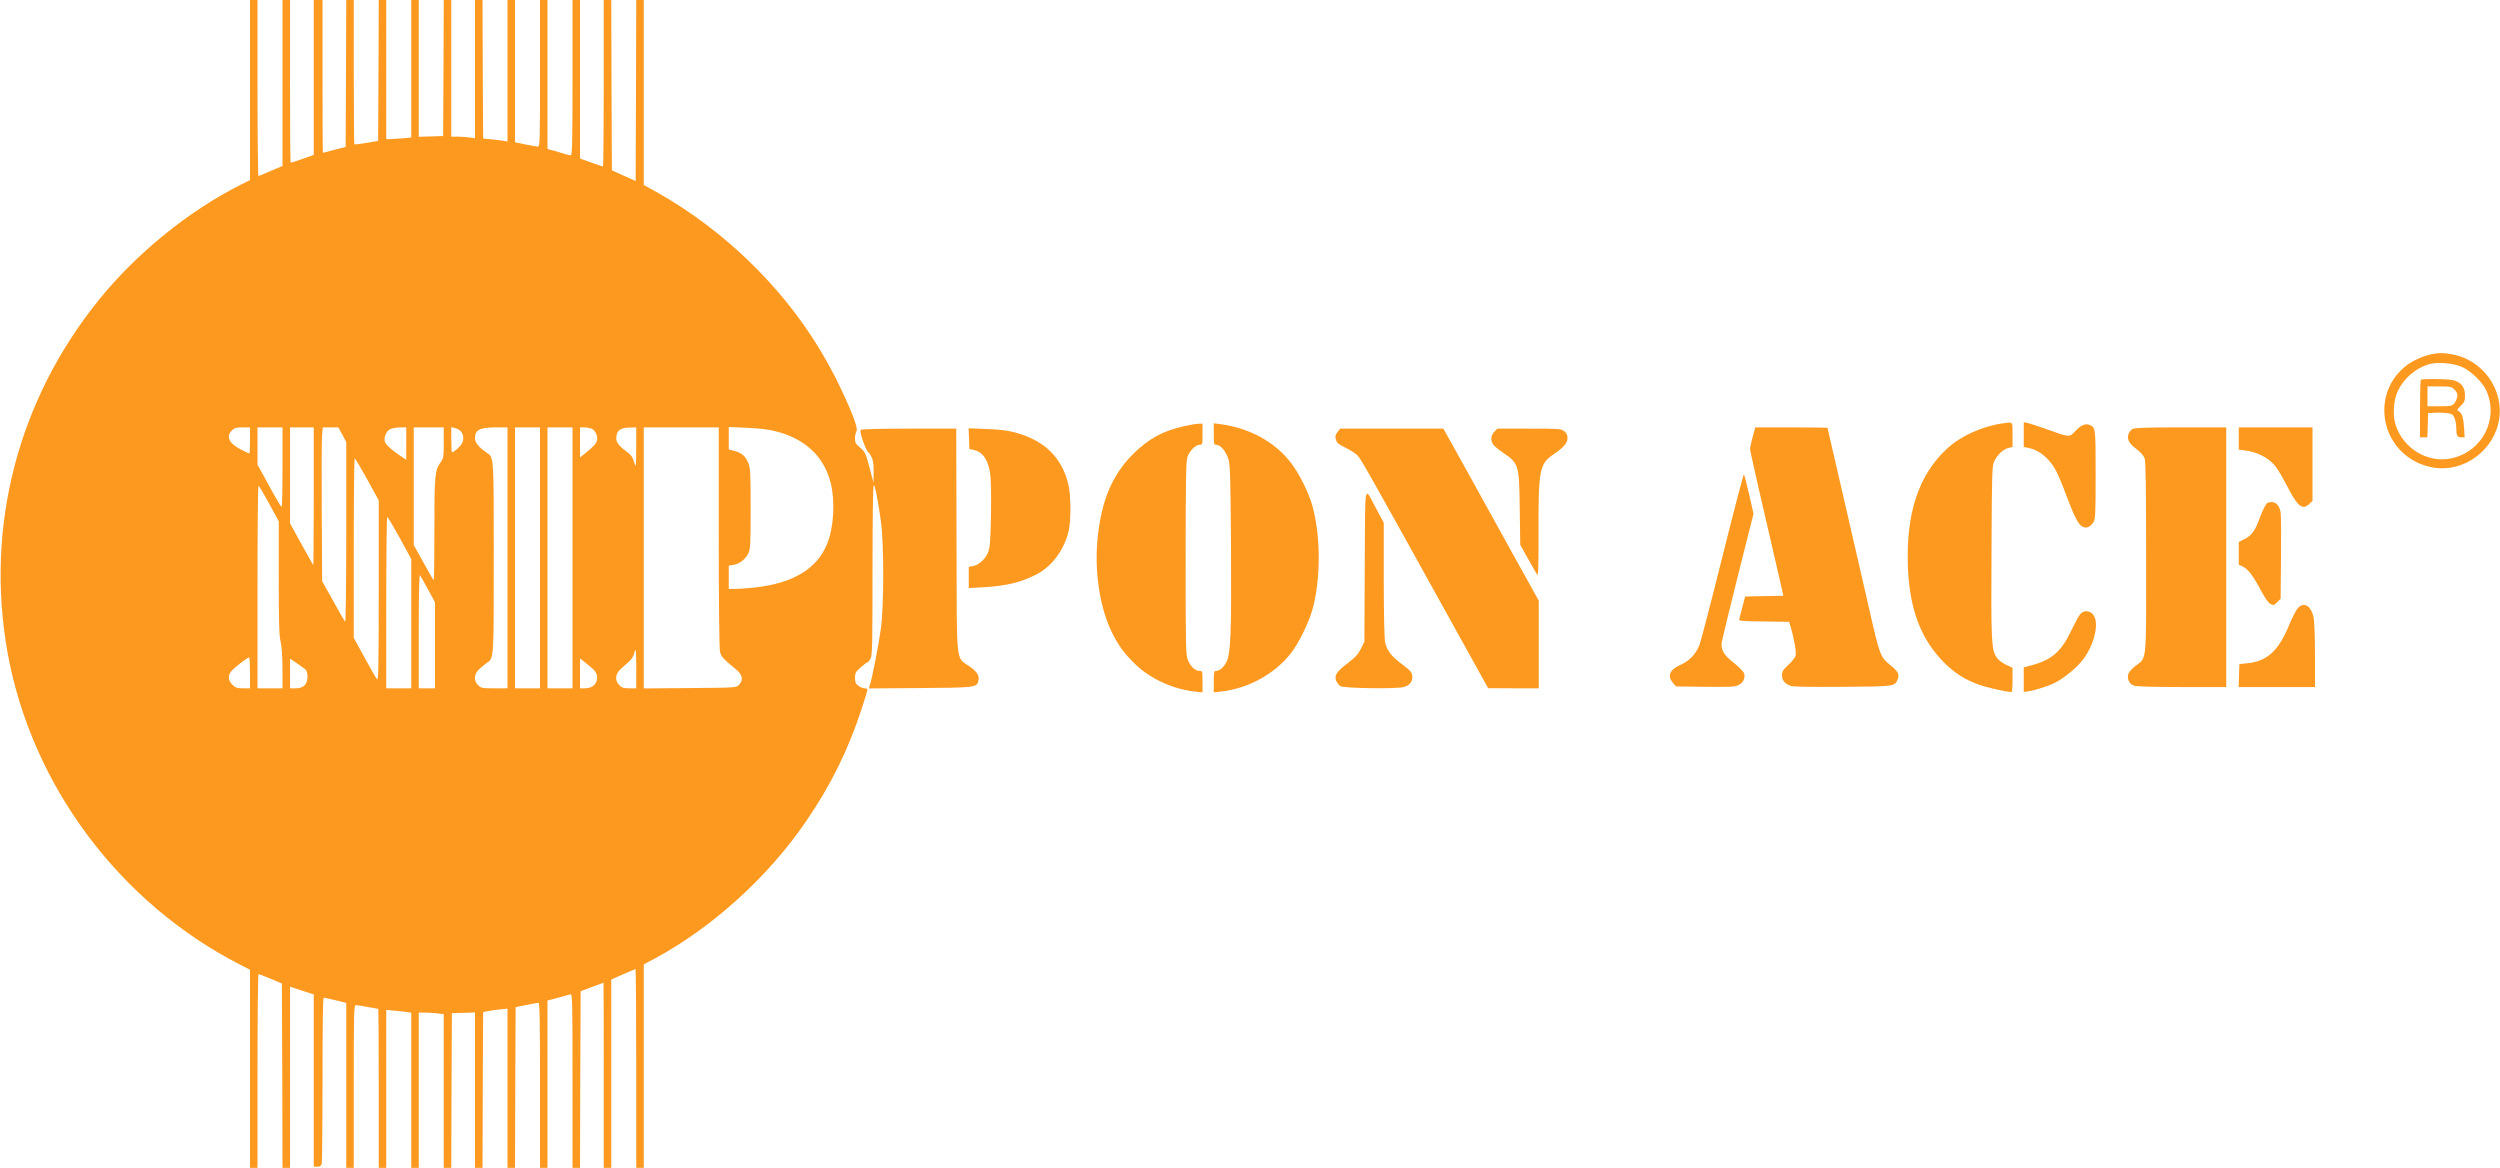 <?xml version="1.0" encoding="UTF-8"?> <svg xmlns="http://www.w3.org/2000/svg" width="137" height="64" viewBox="0 0 137 64" fill="none"> <g clip-path="url(#clip0_550_5818)"> <path d="M13.7 4.936V9.872L13.214 10.111C10.344 11.554 7.481 13.876 5.405 16.449C0.973 21.944 -0.815 28.861 0.411 35.745C1.72 43.023 6.535 49.484 13.194 52.882L13.7 53.14V58.567V64H13.906H14.111V58.689C14.111 55.769 14.139 53.379 14.166 53.379C14.194 53.379 14.495 53.495 14.838 53.637L15.447 53.896L15.468 58.948L15.482 64H15.687H15.893V59.037V54.073L16.543 54.284L17.194 54.495V59.214V63.932H17.393C17.537 63.932 17.598 63.891 17.632 63.775C17.653 63.694 17.674 61.61 17.674 59.145C17.674 56.109 17.694 54.672 17.742 54.672C17.783 54.672 18.078 54.74 18.393 54.815L18.975 54.958V59.479V64H19.18H19.386V59.54C19.386 55.34 19.393 55.081 19.509 55.081C19.571 55.081 19.866 55.129 20.16 55.183C20.455 55.237 20.715 55.285 20.729 55.285C20.742 55.285 20.756 57.246 20.756 59.643V64H20.962H21.167V59.67V55.34L21.633 55.387C21.886 55.408 22.195 55.442 22.318 55.462L22.537 55.496V59.745V64H22.742H22.948V59.745V55.489H23.277C23.455 55.489 23.763 55.51 23.962 55.53L24.318 55.578V59.785V64H24.523H24.729L24.743 59.758L24.763 55.523L25.4 55.503L26.03 55.483V59.745V64H26.236H26.442L26.455 59.731L26.476 55.462L26.709 55.414C26.832 55.387 27.133 55.346 27.373 55.319L27.811 55.272V59.636V64H28.017H28.223L28.236 59.595L28.257 55.19L28.839 55.074C29.161 55.006 29.462 54.952 29.51 54.952C29.572 54.945 29.593 55.891 29.593 59.472V64H29.798H30.003V59.418V54.829L30.572 54.679C30.88 54.591 31.189 54.509 31.257 54.489C31.367 54.455 31.373 54.713 31.373 59.227V64H31.579H31.785L31.798 59.159L31.819 54.318L32.435 54.087C32.778 53.957 33.059 53.855 33.072 53.855C33.079 53.855 33.086 56.136 33.086 58.928V64H33.291H33.497V58.839V53.678L34.141 53.392C34.497 53.236 34.805 53.106 34.826 53.106C34.846 53.106 34.867 55.557 34.867 58.553V64H35.072H35.278V58.424V52.848L35.881 52.528C39.032 50.832 42.094 48.054 44.176 45.004C45.539 43.009 46.478 41.103 47.224 38.829C47.396 38.298 47.539 37.828 47.539 37.794C47.539 37.753 47.464 37.719 47.375 37.719C47.286 37.719 47.135 37.658 47.033 37.576C46.889 37.467 46.855 37.379 46.855 37.14C46.855 36.875 46.889 36.82 47.17 36.569C47.348 36.412 47.519 36.289 47.546 36.289C47.581 36.289 47.649 36.201 47.711 36.085C47.8 35.908 47.813 35.288 47.813 31.258C47.813 28.657 47.841 26.614 47.875 26.594C47.944 26.553 48.094 27.295 48.272 28.562C48.444 29.767 48.444 33.185 48.272 34.451C48.149 35.323 47.827 37.011 47.683 37.501L47.615 37.726L50.403 37.706C53.396 37.685 53.526 37.672 53.609 37.331C53.684 37.032 53.574 36.841 53.143 36.528C52.362 35.963 52.437 36.684 52.417 29.637L52.403 23.489H49.8C48.204 23.489 47.19 23.517 47.163 23.557C47.094 23.666 47.409 24.599 47.581 24.783C47.82 25.042 47.882 25.28 47.875 25.893L47.868 26.451L47.649 25.62C47.444 24.831 47.409 24.769 47.142 24.538C46.896 24.327 46.855 24.259 46.855 24.027C46.855 23.877 46.889 23.7 46.937 23.632C47.033 23.476 46.711 22.618 46.005 21.14C44.806 18.669 43.258 16.497 41.237 14.502C39.689 12.963 37.833 11.561 35.97 10.519L35.278 10.138V5.066V1.15111e-06H35.072H34.867L34.853 4.957L34.833 9.92L34.182 9.627L33.531 9.334L33.511 4.664L33.497 1.15111e-06H33.291H33.086V4.562C33.086 7.067 33.065 9.123 33.045 9.123C33.017 9.123 32.723 9.028 32.394 8.906L31.785 8.688V4.344V1.15111e-06H31.579H31.373V4.255C31.373 7.782 31.36 8.511 31.278 8.511C31.23 8.511 31.099 8.483 30.99 8.449C30.88 8.415 30.613 8.334 30.401 8.272L30.003 8.163V4.085V1.15111e-06H29.798H29.593V4.017C29.593 7.673 29.586 8.034 29.483 8.034C29.421 8.034 29.113 7.98 28.798 7.918L28.223 7.796V3.901V1.15111e-06H28.017H27.811V3.881V7.755L27.627 7.721C27.517 7.7 27.222 7.666 26.955 7.639L26.476 7.591L26.455 3.792L26.442 1.15111e-06H26.236H26.03V3.786V7.578L25.715 7.53C25.537 7.51 25.243 7.489 25.065 7.489H24.729V3.745V1.15111e-06H24.523H24.318L24.304 3.724L24.284 7.455L23.619 7.476L22.948 7.496V3.745V1.15111e-06H22.742H22.537V3.772V7.537L22.009 7.585C21.722 7.605 21.414 7.626 21.325 7.626H21.167V3.813V1.15111e-06H20.962H20.756L20.742 3.86L20.722 7.721L20.085 7.83C19.735 7.891 19.434 7.925 19.42 7.905C19.4 7.891 19.386 6.1 19.386 3.935V1.15111e-06H19.18H18.975L18.961 4.031L18.941 8.054L18.324 8.211C17.989 8.3 17.701 8.368 17.694 8.374C17.68 8.374 17.674 6.489 17.674 4.187V1.15111e-06H17.434H17.194V4.249V8.49L16.578 8.708C16.242 8.824 15.954 8.919 15.927 8.919C15.906 8.919 15.893 6.911 15.893 4.46V1.15111e-06H15.687H15.482V4.548V9.096L14.851 9.362C14.502 9.511 14.194 9.641 14.166 9.654C14.139 9.668 14.111 7.503 14.111 4.841V1.15111e-06H13.906H13.7V4.936ZM13.7 24.136C13.7 24.531 13.687 24.851 13.666 24.851C13.646 24.851 13.447 24.763 13.228 24.647C12.556 24.313 12.365 23.925 12.707 23.591C12.844 23.448 12.94 23.421 13.29 23.421H13.7V24.136ZM15.482 25.6C15.482 26.798 15.461 27.779 15.434 27.779C15.399 27.779 15.091 27.255 14.748 26.621L14.111 25.464V24.443V23.421H14.796H15.482V25.6ZM17.194 27.214C17.194 29.297 17.18 30.985 17.167 30.972C17.153 30.958 16.865 30.434 16.516 29.814L15.893 28.677V26.049V23.421H16.543H17.194V27.214ZM18.763 23.823L18.975 24.225V29.181C18.975 32.061 18.948 34.111 18.913 34.077C18.879 34.036 18.584 33.525 18.256 32.926L17.653 31.85L17.632 28.126C17.619 26.083 17.625 24.184 17.646 23.912L17.687 23.421H18.119H18.543L18.763 23.823ZM22.263 24.306V25.198L21.872 24.933C21.407 24.62 21.126 24.347 21.085 24.184C21.03 23.966 21.167 23.632 21.359 23.53C21.462 23.469 21.708 23.428 21.907 23.421H22.263V24.306ZM24.318 24.259C24.318 25.042 24.304 25.11 24.154 25.321C23.832 25.75 23.804 26.043 23.804 29.018C23.804 30.55 23.791 31.796 23.77 31.796C23.749 31.796 23.496 31.36 23.208 30.829L22.674 29.869V26.642V23.421H23.496H24.318V24.259ZM25.222 23.605C25.4 23.762 25.441 24.061 25.318 24.293C25.222 24.477 24.88 24.783 24.77 24.783C24.75 24.783 24.729 24.477 24.729 24.095V23.408L24.921 23.455C25.023 23.476 25.16 23.544 25.222 23.605ZM27.811 30.57V37.719H27.092C26.414 37.719 26.359 37.706 26.202 37.549C25.941 37.297 25.969 36.95 26.256 36.671C26.387 36.555 26.572 36.405 26.674 36.33C27.065 36.072 27.058 36.201 27.058 30.57C27.058 24.94 27.065 25.069 26.674 24.81C26.236 24.511 26.03 24.259 26.03 24.02C26.03 23.557 26.27 23.428 27.147 23.421H27.811V30.57ZM29.593 30.57V37.719H28.907H28.223V30.57V23.421H28.907H29.593V30.57ZM31.373 30.57V37.719H30.689H30.003V30.57V23.421H30.689H31.373V30.57ZM32.428 23.496C32.634 23.591 32.771 23.905 32.716 24.143C32.668 24.32 32.504 24.497 32.031 24.872L31.785 25.069V24.245V23.421H32.024C32.154 23.421 32.333 23.455 32.428 23.496ZM34.867 24.477C34.867 25.055 34.853 25.532 34.833 25.532C34.819 25.532 34.771 25.409 34.73 25.266C34.689 25.096 34.579 24.933 34.449 24.837C33.949 24.47 33.771 24.259 33.771 24.034C33.771 23.591 33.977 23.435 34.545 23.428L34.867 23.421V24.477ZM39.388 29.426C39.388 32.858 39.415 35.554 39.456 35.711C39.518 35.983 39.628 36.105 40.354 36.698C40.696 36.984 40.744 37.283 40.491 37.535C40.347 37.685 40.313 37.685 37.812 37.706L35.278 37.726V30.57V23.421H37.333H39.388V29.426ZM42.471 23.625C44.101 24.027 45.142 24.987 45.519 26.451C45.772 27.445 45.697 28.868 45.341 29.767C44.793 31.163 43.471 31.966 41.347 32.197C40.991 32.238 40.525 32.272 40.313 32.272H39.936V31.632V30.999L40.203 30.951C40.532 30.904 40.861 30.638 41.018 30.305C41.121 30.094 41.135 29.787 41.135 27.881C41.135 25.934 41.121 25.668 41.011 25.382C40.861 25.001 40.642 24.81 40.23 24.708L39.936 24.633V24.014V23.401L40.916 23.442C41.546 23.469 42.094 23.53 42.471 23.625ZM20.126 26.274L20.756 27.425V32.381C20.749 36.8 20.742 37.331 20.646 37.209C20.592 37.134 20.283 36.596 19.968 36.017L19.386 34.955V30.039C19.386 27.336 19.407 25.123 19.441 25.123C19.468 25.123 19.776 25.641 20.126 26.274ZM14.748 27.595L15.276 28.569V31.666C15.276 34.131 15.296 34.839 15.379 35.166C15.44 35.431 15.475 35.949 15.482 36.643V37.719H14.796H14.111V32.17C14.111 29.12 14.132 26.621 14.166 26.621C14.194 26.621 14.454 27.057 14.748 27.595ZM21.907 29.481L22.537 30.638V34.179V37.719H21.852H21.167V33.021C21.167 30.434 21.188 28.323 21.222 28.323C21.249 28.323 21.557 28.848 21.907 29.481ZM23.462 32.313L23.838 33.001V35.363V37.719H23.393H22.948V34.567C22.948 32.429 22.975 31.455 23.017 31.523C23.058 31.578 23.256 31.932 23.462 32.313ZM34.867 36.664V37.719H34.49C34.175 37.719 34.079 37.692 33.942 37.549C33.682 37.297 33.709 36.95 34.004 36.671C34.134 36.555 34.346 36.364 34.477 36.248C34.607 36.126 34.73 35.935 34.751 35.82C34.84 35.404 34.867 35.622 34.867 36.664ZM13.7 36.868V37.719H13.317C12.988 37.719 12.913 37.692 12.735 37.522C12.502 37.283 12.474 37.032 12.673 36.786C12.81 36.609 13.55 36.031 13.652 36.024C13.68 36.017 13.7 36.398 13.7 36.868ZM16.735 36.677C16.81 36.752 16.852 36.889 16.852 37.086C16.852 37.501 16.632 37.719 16.201 37.719H15.893V36.909V36.092L16.256 36.337C16.447 36.466 16.666 36.623 16.735 36.677ZM32.511 36.677C32.716 36.868 32.778 37.127 32.675 37.372C32.586 37.597 32.353 37.719 32.024 37.719H31.785V36.895V36.078L32.065 36.303C32.223 36.425 32.422 36.596 32.511 36.677Z" fill="#FE991F"></path> <path d="M133.405 19.383C132.959 19.445 132.322 19.703 131.945 19.976C129.788 21.555 130.466 24.891 133.076 25.565C135.199 26.117 137.288 24.224 136.953 22.059C136.74 20.711 135.665 19.622 134.329 19.41C133.884 19.336 133.781 19.336 133.405 19.383ZM134.925 20.112C135.432 20.343 136.042 20.942 136.254 21.412C136.953 22.985 136.014 24.776 134.309 25.123C133.028 25.382 131.706 24.585 131.281 23.291C131.11 22.767 131.158 21.95 131.397 21.433C131.713 20.759 132.336 20.207 133.048 19.976C133.528 19.819 134.418 19.887 134.925 20.112Z" fill="#FE991F"></path> <path d="M132.664 20.814C132.637 20.835 132.616 21.557 132.616 22.415V23.967H132.822H133.02L133.041 23.3L133.061 22.639L133.438 22.619C133.644 22.605 133.945 22.619 134.11 22.639C134.37 22.68 134.425 22.714 134.507 22.912C134.562 23.041 134.603 23.279 134.603 23.449C134.603 23.872 134.658 23.967 134.877 23.967H135.062L135.034 23.47C135 22.905 134.911 22.625 134.74 22.537C134.623 22.476 134.637 22.448 134.849 22.237C135.055 22.033 135.082 21.965 135.082 21.659C135.082 21.203 134.842 20.917 134.397 20.828C134.034 20.76 132.726 20.746 132.664 20.814ZM134.5 21.346C134.699 21.536 134.712 21.713 134.568 21.985C134.438 22.244 134.356 22.265 133.637 22.265H133.027V21.72V21.175H133.678C134.281 21.175 134.349 21.189 134.5 21.346Z" fill="#FE991F"></path> <path d="M109.772 23.197C108.628 23.354 107.443 23.892 106.689 24.593C105.148 26.023 104.449 28.113 104.552 31.013C104.634 33.41 105.278 35.085 106.6 36.371C107.162 36.916 107.696 37.25 108.429 37.515C108.854 37.672 109.97 37.924 110.238 37.924C110.265 37.924 110.286 37.624 110.286 37.257V36.596L109.923 36.426C109.717 36.324 109.505 36.16 109.416 36.031C109.128 35.602 109.107 35.166 109.135 30.23C109.155 25.866 109.162 25.546 109.285 25.28C109.436 24.933 109.786 24.606 110.073 24.545L110.286 24.497V23.823C110.286 23.075 110.327 23.122 109.772 23.197Z" fill="#FE991F"></path> <path d="M110.902 23.817V24.497L111.156 24.545C111.745 24.654 112.313 25.124 112.67 25.798C112.786 26.009 113.033 26.601 113.224 27.119C113.663 28.29 113.868 28.698 114.088 28.841C114.307 28.984 114.533 28.902 114.718 28.617C114.827 28.446 114.841 28.229 114.841 26.002C114.841 23.394 114.841 23.415 114.485 23.279C114.259 23.197 114.026 23.306 113.718 23.633C113.403 23.973 113.416 23.973 112.183 23.531C111.724 23.367 111.245 23.211 111.128 23.183L110.902 23.136V23.817Z" fill="#FE991F"></path> <path d="M64.891 23.353C63.719 23.618 62.966 24.027 62.123 24.851C60.938 26.015 60.328 27.479 60.137 29.63C59.979 31.462 60.294 33.395 60.972 34.737C61.328 35.431 61.671 35.887 62.267 36.452C63.116 37.242 64.329 37.78 65.534 37.903L65.897 37.943V37.351C65.897 36.779 65.891 36.766 65.733 36.766C65.493 36.766 65.24 36.527 65.096 36.166C64.98 35.867 64.973 35.52 64.973 30.604C64.973 26.553 64.993 25.293 65.062 25.075C65.165 24.728 65.507 24.374 65.733 24.374C65.897 24.374 65.897 24.36 65.897 23.795V23.216L65.678 23.223C65.555 23.223 65.199 23.285 64.891 23.353Z" fill="#FE991F"></path> <path d="M66.514 23.788C66.514 24.333 66.52 24.374 66.657 24.374C66.877 24.374 67.171 24.721 67.308 25.13C67.411 25.456 67.432 25.954 67.459 29.971C67.486 34.771 67.445 35.806 67.206 36.282C67.055 36.575 66.829 36.766 66.637 36.766C66.527 36.766 66.514 36.834 66.514 37.351V37.943L66.918 37.896C68.377 37.732 69.802 36.963 70.692 35.86C71.165 35.281 71.747 34.083 71.953 33.293C72.384 31.605 72.37 29.351 71.918 27.717C71.733 27.029 71.192 25.947 70.754 25.375C69.87 24.217 68.473 23.455 66.877 23.244L66.514 23.196V23.788Z" fill="#FE991F"></path> <path d="M96.045 23.953C95.962 24.245 95.901 24.538 95.901 24.599C95.901 24.661 96.134 25.716 96.415 26.941C96.702 28.167 97.113 29.958 97.332 30.911L97.73 32.647L96.682 32.667L95.634 32.688L95.558 32.974C95.517 33.13 95.449 33.382 95.414 33.532C95.373 33.682 95.332 33.859 95.312 33.92C95.277 34.029 95.387 34.043 96.661 34.056L98.045 34.077L98.134 34.383C98.312 34.962 98.449 35.752 98.401 35.929C98.38 36.024 98.202 36.249 98.004 36.432C97.709 36.705 97.654 36.793 97.654 36.998C97.654 37.29 97.826 37.495 98.154 37.59C98.312 37.638 99.312 37.651 101.004 37.638C103.826 37.617 103.826 37.617 103.991 37.236C104.1 36.97 104.025 36.814 103.641 36.494C103.025 35.983 103.032 36.004 102.415 33.294C102.264 32.64 101.696 30.162 101.148 27.786C100.6 25.416 100.148 23.462 100.148 23.449C100.148 23.435 99.257 23.421 98.168 23.421H96.188L96.045 23.953Z" fill="#FE991F"></path> <path d="M116.861 23.509C116.772 23.557 116.67 23.686 116.635 23.802C116.553 24.088 116.683 24.319 117.108 24.633C117.32 24.796 117.471 24.973 117.526 25.123C117.587 25.3 117.608 26.709 117.608 30.535C117.615 36.411 117.649 36.016 117.039 36.479C116.855 36.615 116.67 36.82 116.635 36.922C116.546 37.194 116.683 37.487 116.944 37.575C117.081 37.623 118.04 37.65 119.574 37.65H121.999V30.535V23.421H119.519C117.67 23.421 116.992 23.441 116.861 23.509Z" fill="#FE991F"></path> <path d="M122.684 24.027V24.64L123.012 24.68C123.759 24.783 124.376 25.116 124.745 25.62C124.862 25.777 125.143 26.267 125.369 26.703C125.91 27.765 126.191 27.976 126.554 27.608L126.725 27.445V25.429V23.421H124.704H122.684V24.027Z" fill="#FE991F"></path> <path d="M53.102 24.041L53.122 24.606L53.328 24.647C53.841 24.756 54.136 25.157 54.259 25.933C54.307 26.253 54.321 27.064 54.307 28.18C54.28 29.617 54.252 29.978 54.157 30.243C54.013 30.625 53.663 30.951 53.328 31.02L53.088 31.06V31.646V32.225L53.862 32.184C55.15 32.109 55.938 31.918 56.801 31.476C57.671 31.026 58.342 30.1 58.575 29.038C58.698 28.453 58.684 27.098 58.541 26.526C58.178 25.042 57.212 24.116 55.581 23.687C55.211 23.591 54.732 23.53 54.061 23.51L53.081 23.469L53.102 24.041Z" fill="#FE991F"></path> <path d="M73.296 23.673C73.193 23.802 73.165 23.911 73.193 24.034C73.254 24.279 73.309 24.326 73.796 24.565C74.035 24.687 74.309 24.864 74.405 24.973C74.583 25.15 75.22 26.287 79.598 34.192L81.55 37.712L82.94 37.719H84.324V35.315V32.919L83.002 30.536C82.276 29.222 81.105 27.104 80.392 25.817L79.097 23.489H76.269H73.439L73.296 23.673Z" fill="#FE991F"></path> <path d="M81.892 23.659C81.693 23.85 81.673 24.136 81.83 24.361C81.885 24.442 82.111 24.633 82.323 24.776C83.241 25.395 83.248 25.436 83.282 27.881L83.31 29.855L83.728 30.604C83.954 31.013 84.18 31.407 84.228 31.482C84.296 31.584 84.317 31.149 84.31 29.133C84.303 25.75 84.365 25.416 85.132 24.898C85.694 24.517 85.899 24.279 85.899 24.013C85.899 23.836 85.851 23.734 85.721 23.632C85.55 23.496 85.454 23.489 83.796 23.489H82.056L81.892 23.659Z" fill="#FE991F"></path> <path d="M94.401 30.454C93.784 32.933 93.216 35.118 93.14 35.316C92.948 35.833 92.592 36.208 92.085 36.439C91.489 36.705 91.352 37.038 91.681 37.426L91.846 37.617L93.448 37.637C94.873 37.651 95.072 37.644 95.278 37.535C95.552 37.392 95.661 37.14 95.565 36.882C95.531 36.786 95.278 36.534 95.01 36.323C94.449 35.881 94.291 35.595 94.353 35.179C94.38 35.037 94.777 33.396 95.243 31.53L96.093 28.153L95.853 27.098C95.723 26.519 95.593 26.022 95.565 25.995C95.545 25.974 95.017 27.983 94.401 30.454Z" fill="#FE991F"></path> <path d="M74.789 30.986L74.768 35.166L74.576 35.554C74.426 35.854 74.282 36.017 73.857 36.337C73.241 36.807 73.104 37.018 73.227 37.318C73.275 37.426 73.378 37.556 73.46 37.604C73.659 37.719 76.522 37.76 76.912 37.651C77.255 37.563 77.426 37.345 77.392 37.025C77.371 36.841 77.289 36.746 76.837 36.405C76.248 35.969 76.008 35.656 75.905 35.2C75.864 35.016 75.83 33.648 75.83 31.769V28.644L75.44 27.922C74.734 26.608 74.816 26.227 74.789 30.986Z" fill="#FE991F"></path> <path d="M124.273 27.554C124.17 27.595 123.992 27.942 123.78 28.527C123.567 29.099 123.362 29.372 122.985 29.549L122.684 29.699V30.318V30.945L122.889 31.04C123.177 31.162 123.471 31.55 123.882 32.327C124.108 32.756 124.293 33.021 124.41 33.089C124.588 33.185 124.608 33.185 124.787 33.001L124.978 32.817L124.999 30.584C125.013 29.358 125.006 28.235 124.978 28.078C124.917 27.636 124.622 27.411 124.273 27.554Z" fill="#FE991F"></path> <path d="M125.883 33.375C125.794 33.497 125.595 33.885 125.451 34.239C124.869 35.669 124.232 36.248 123.129 36.35L122.718 36.391L122.697 37.017L122.677 37.65H124.773H126.862V35.914C126.862 34.941 126.828 34.035 126.787 33.844C126.643 33.157 126.211 32.939 125.883 33.375Z" fill="#FE991F"></path> <path d="M114.005 33.647C113.923 33.736 113.711 34.13 113.519 34.525C112.95 35.737 112.416 36.187 111.197 36.493L110.902 36.568V37.242V37.916L111.163 37.882C111.512 37.828 112.238 37.603 112.574 37.433C113.101 37.174 113.827 36.575 114.17 36.119C114.697 35.417 114.985 34.41 114.807 33.879C114.677 33.484 114.266 33.368 114.005 33.647Z" fill="#FE991F"></path> </g> <defs> <clipPath id="clip0_550_5818"> <rect width="137" height="64" fill="white"></rect> </clipPath> </defs> </svg> 